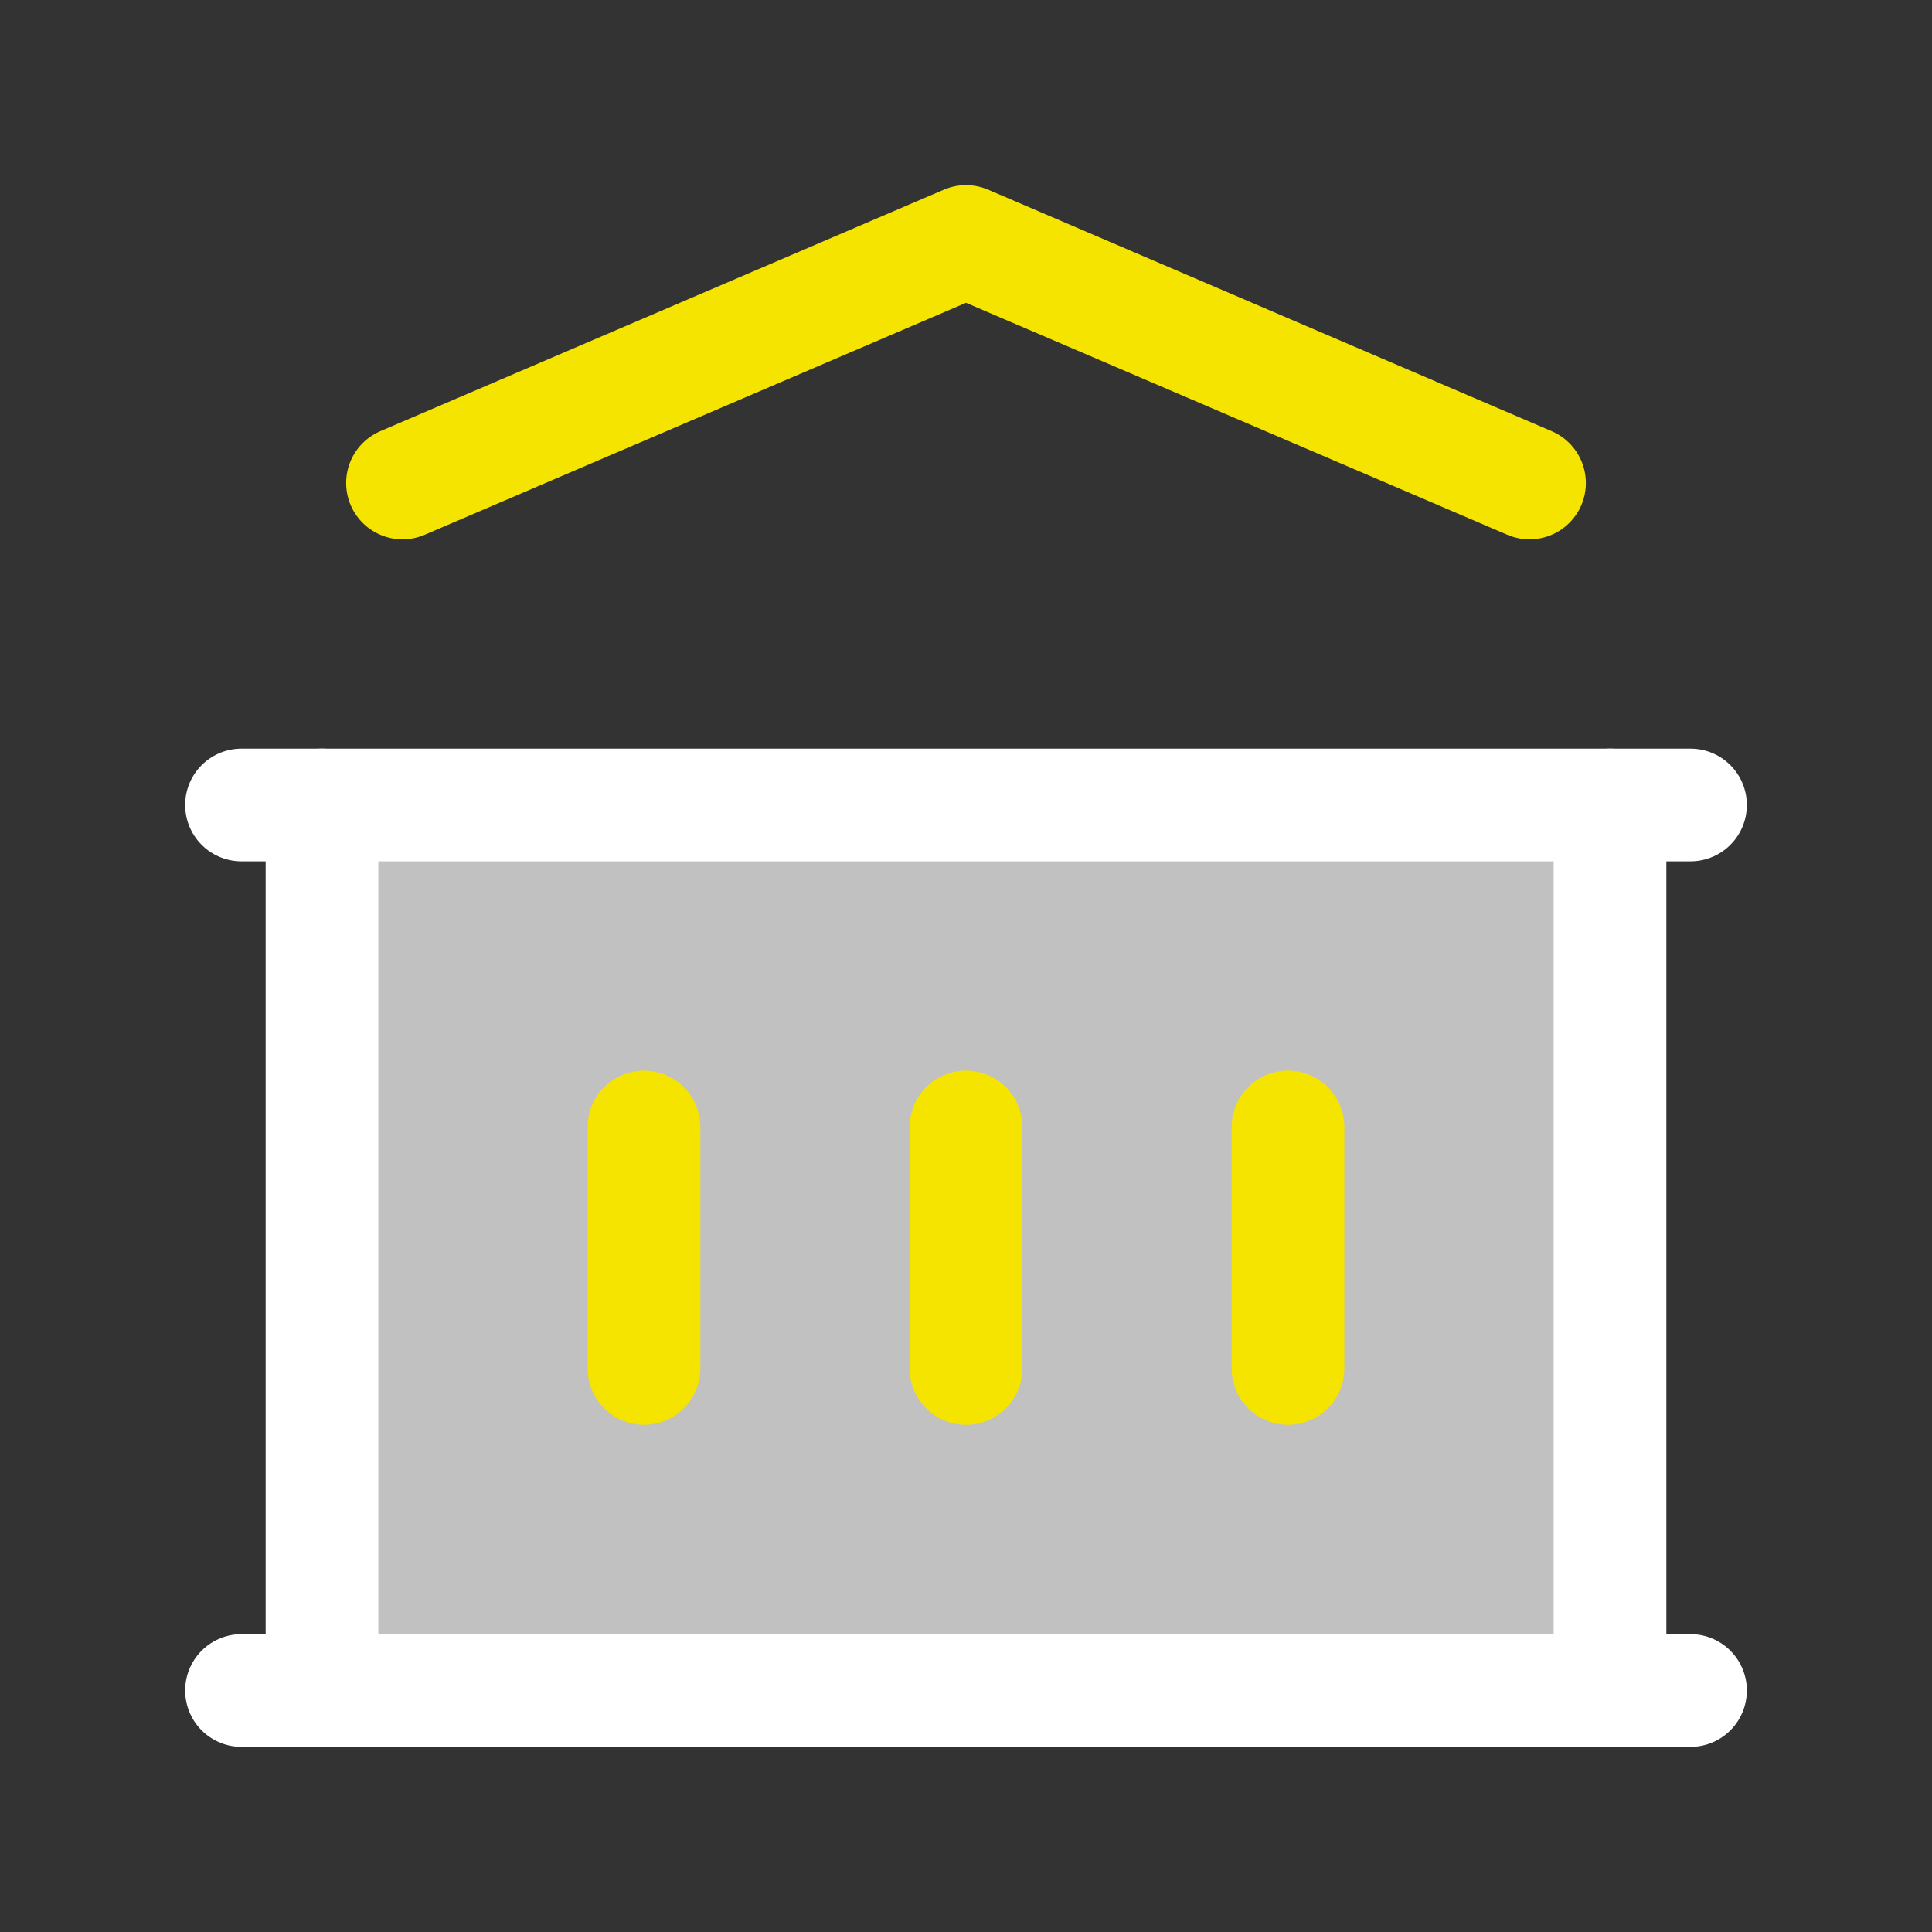 <svg xmlns="http://www.w3.org/2000/svg" width="24" height="24" viewBox="0 0 24 24" fill="none"><rect x="0" y="0" width="24" height="24" fill="#333333" stroke="none"/><g clip-path="url(#clip0_186_2609)"><rect x="4.5" y="10" width="15" height="11" fill="#C1C1C1"></rect><path d="M3 21H21" stroke="white" stroke-width="1.4" stroke-linecap="round" stroke-linejoin="round"></path><path d="M3 10H21" stroke="white" stroke-width="1.4" stroke-linecap="round" stroke-linejoin="round"></path><path d="M5 6L12 3L19 6" stroke="#F5E400" stroke-width="1.4" stroke-linecap="round" stroke-linejoin="round"></path><path d="M4 10V21" stroke="white" stroke-width="1.4" stroke-linecap="round" stroke-linejoin="round"></path><path d="M20 10V21" stroke="white" stroke-width="1.4" stroke-linecap="round" stroke-linejoin="round"></path><path d="M8 14V17" stroke="#F5E400" stroke-width="1.4" stroke-linecap="round" stroke-linejoin="round"></path><path d="M12 14V17" stroke="#F5E400" stroke-width="1.4" stroke-linecap="round" stroke-linejoin="round"></path><path d="M16 14V17" stroke="#F5E400" stroke-width="1.4" stroke-linecap="round" stroke-linejoin="round"></path></g><defs><clipPath id="clip0_186_2609"><rect width="24" height="24" fill="white"></rect></clipPath></defs></svg>